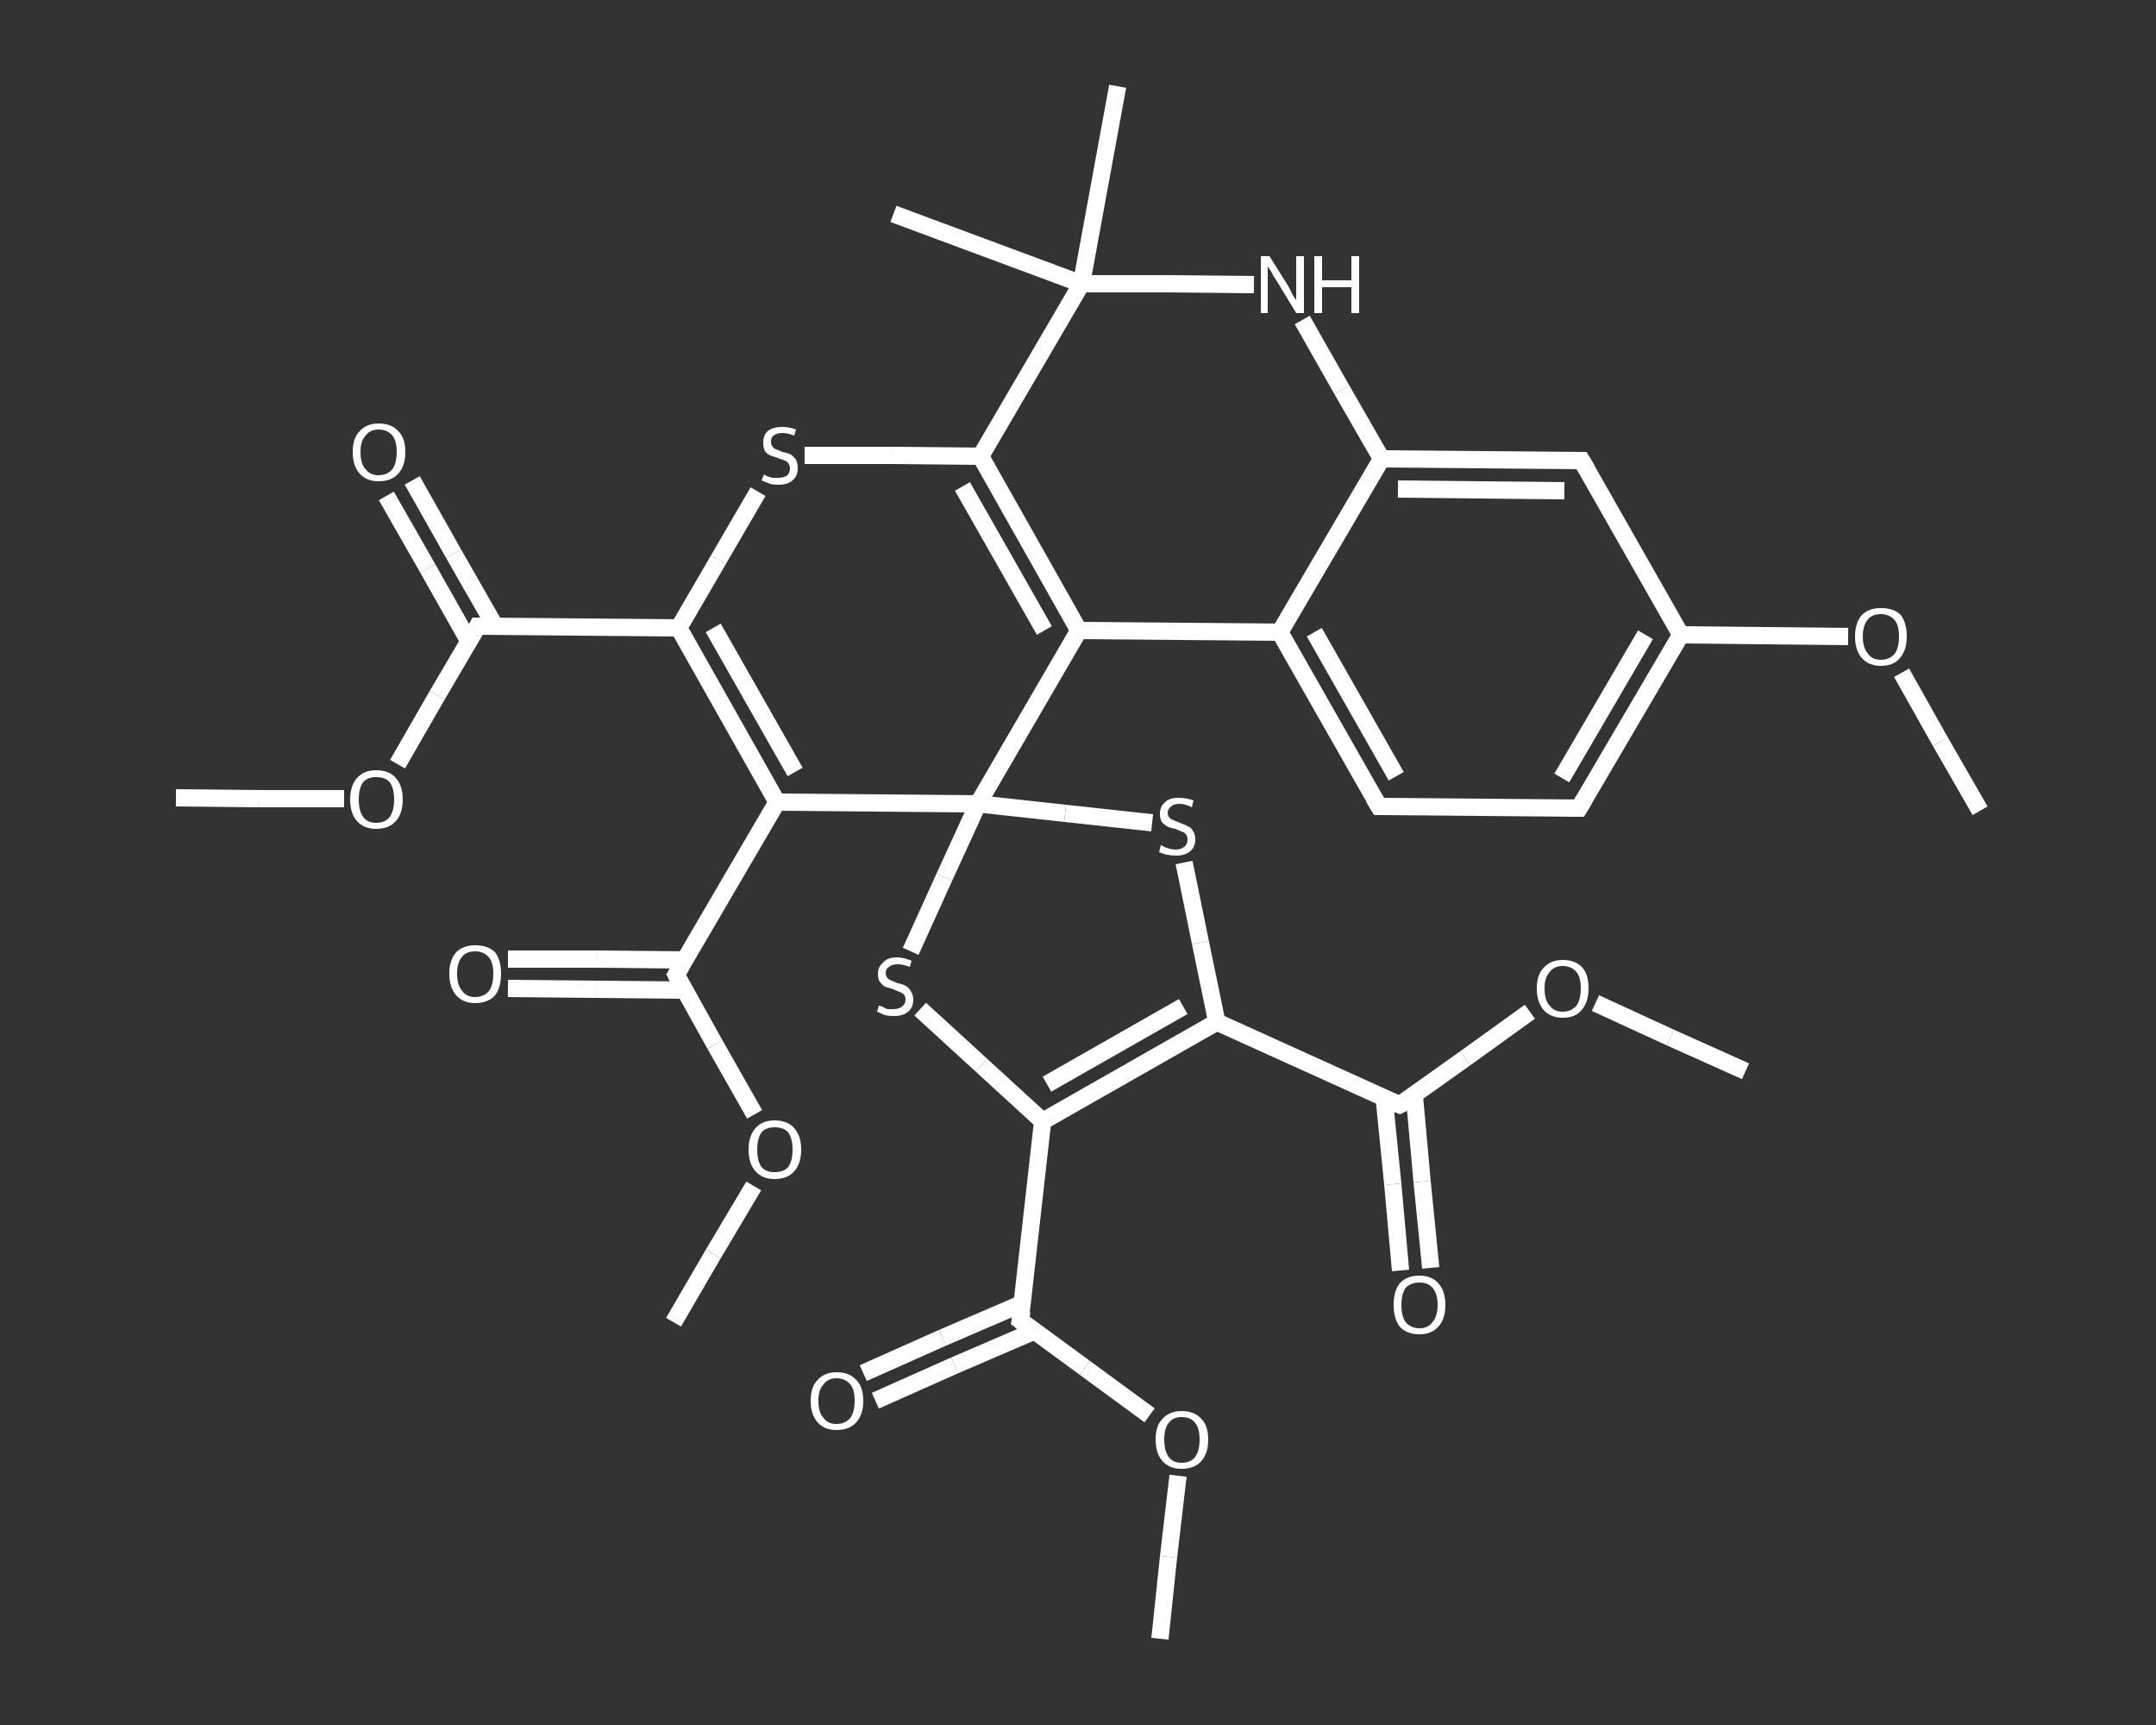 <?xml version='1.0' encoding='iso-8859-1'?>
<svg version='1.1' baseProfile='full'
              xmlns='http://www.w3.org/2000/svg'
                      xmlns:rdkit='http://www.rdkit.org/xml'
                      xmlns:xlink='http://www.w3.org/1999/xlink'
                  xml:space='preserve'
width='250px' height='200px' viewBox='0 0 250 200'>
<rect x="0" y="0" width="250" height="200" fill="#333333" stroke="none"/>
<!-- END OF HEADER -->
<rect style='opacity:1.0;fill:transparent;stroke:none' width='250.0' height='200.0' x='0.0' y='0.0'> </rect>
<path class='bond-0 atom-0 atom-1' d='M 134.5,190.0 L 135.5,180.5' style='fill:none;fill-rule:evenodd;stroke:#FFFFFF;stroke-width:2.0px;stroke-linecap:butt;stroke-linejoin:miter;stroke-opacity:1' />
<path class='bond-0 atom-0 atom-1' d='M 135.5,180.5 L 136.6,171.1' style='fill:none;fill-rule:evenodd;stroke:#FFFFFF;stroke-width:2.0px;stroke-linecap:butt;stroke-linejoin:miter;stroke-opacity:1' />
<path class='bond-1 atom-1 atom-2' d='M 133.3,164.1 L 125.8,158.6' style='fill:none;fill-rule:evenodd;stroke:#FFFFFF;stroke-width:2.0px;stroke-linecap:butt;stroke-linejoin:miter;stroke-opacity:1' />
<path class='bond-1 atom-1 atom-2' d='M 125.8,158.6 L 118.3,153.1' style='fill:none;fill-rule:evenodd;stroke:#FFFFFF;stroke-width:2.0px;stroke-linecap:butt;stroke-linejoin:miter;stroke-opacity:1' />
<path class='bond-2 atom-2 atom-3' d='M 118.6,151.1 L 109.3,155.1' style='fill:none;fill-rule:evenodd;stroke:#FFFFFF;stroke-width:2.0px;stroke-linecap:butt;stroke-linejoin:miter;stroke-opacity:1' />
<path class='bond-2 atom-2 atom-3' d='M 109.3,155.1 L 100.1,159.2' style='fill:none;fill-rule:evenodd;stroke:#FFFFFF;stroke-width:2.0px;stroke-linecap:butt;stroke-linejoin:miter;stroke-opacity:1' />
<path class='bond-2 atom-2 atom-3' d='M 120.0,154.3 L 110.7,158.3' style='fill:none;fill-rule:evenodd;stroke:#FFFFFF;stroke-width:2.0px;stroke-linecap:butt;stroke-linejoin:miter;stroke-opacity:1' />
<path class='bond-2 atom-2 atom-3' d='M 110.7,158.3 L 101.5,162.4' style='fill:none;fill-rule:evenodd;stroke:#FFFFFF;stroke-width:2.0px;stroke-linecap:butt;stroke-linejoin:miter;stroke-opacity:1' />
<path class='bond-3 atom-2 atom-4' d='M 118.3,153.1 L 120.9,130.0' style='fill:none;fill-rule:evenodd;stroke:#FFFFFF;stroke-width:2.0px;stroke-linecap:butt;stroke-linejoin:miter;stroke-opacity:1' />
<path class='bond-4 atom-4 atom-5' d='M 120.9,130.0 L 141.1,118.5' style='fill:none;fill-rule:evenodd;stroke:#FFFFFF;stroke-width:2.0px;stroke-linecap:butt;stroke-linejoin:miter;stroke-opacity:1' />
<path class='bond-4 atom-4 atom-5' d='M 121.4,125.7 L 137.2,116.7' style='fill:none;fill-rule:evenodd;stroke:#FFFFFF;stroke-width:2.0px;stroke-linecap:butt;stroke-linejoin:miter;stroke-opacity:1' />
<path class='bond-5 atom-5 atom-6' d='M 141.1,118.5 L 162.3,128.1' style='fill:none;fill-rule:evenodd;stroke:#FFFFFF;stroke-width:2.0px;stroke-linecap:butt;stroke-linejoin:miter;stroke-opacity:1' />
<path class='bond-6 atom-6 atom-7' d='M 160.5,127.3 L 161.5,137.3' style='fill:none;fill-rule:evenodd;stroke:#FFFFFF;stroke-width:2.0px;stroke-linecap:butt;stroke-linejoin:miter;stroke-opacity:1' />
<path class='bond-6 atom-6 atom-7' d='M 161.5,137.3 L 162.4,147.3' style='fill:none;fill-rule:evenodd;stroke:#FFFFFF;stroke-width:2.0px;stroke-linecap:butt;stroke-linejoin:miter;stroke-opacity:1' />
<path class='bond-6 atom-6 atom-7' d='M 164.0,127.0 L 164.9,137.0' style='fill:none;fill-rule:evenodd;stroke:#FFFFFF;stroke-width:2.0px;stroke-linecap:butt;stroke-linejoin:miter;stroke-opacity:1' />
<path class='bond-6 atom-6 atom-7' d='M 164.9,137.0 L 165.9,147.0' style='fill:none;fill-rule:evenodd;stroke:#FFFFFF;stroke-width:2.0px;stroke-linecap:butt;stroke-linejoin:miter;stroke-opacity:1' />
<path class='bond-7 atom-6 atom-8' d='M 162.3,128.1 L 169.9,122.7' style='fill:none;fill-rule:evenodd;stroke:#FFFFFF;stroke-width:2.0px;stroke-linecap:butt;stroke-linejoin:miter;stroke-opacity:1' />
<path class='bond-7 atom-6 atom-8' d='M 169.9,122.7 L 177.4,117.3' style='fill:none;fill-rule:evenodd;stroke:#FFFFFF;stroke-width:2.0px;stroke-linecap:butt;stroke-linejoin:miter;stroke-opacity:1' />
<path class='bond-8 atom-8 atom-9' d='M 185.0,116.3 L 193.7,120.3' style='fill:none;fill-rule:evenodd;stroke:#FFFFFF;stroke-width:2.0px;stroke-linecap:butt;stroke-linejoin:miter;stroke-opacity:1' />
<path class='bond-8 atom-8 atom-9' d='M 193.7,120.3 L 202.4,124.2' style='fill:none;fill-rule:evenodd;stroke:#FFFFFF;stroke-width:2.0px;stroke-linecap:butt;stroke-linejoin:miter;stroke-opacity:1' />
<path class='bond-9 atom-5 atom-10' d='M 141.1,118.5 L 139.2,109.3' style='fill:none;fill-rule:evenodd;stroke:#FFFFFF;stroke-width:2.0px;stroke-linecap:butt;stroke-linejoin:miter;stroke-opacity:1' />
<path class='bond-9 atom-5 atom-10' d='M 139.2,109.3 L 137.3,100.0' style='fill:none;fill-rule:evenodd;stroke:#FFFFFF;stroke-width:2.0px;stroke-linecap:butt;stroke-linejoin:miter;stroke-opacity:1' />
<path class='bond-10 atom-10 atom-11' d='M 133.6,95.4 L 123.5,94.3' style='fill:none;fill-rule:evenodd;stroke:#FFFFFF;stroke-width:2.0px;stroke-linecap:butt;stroke-linejoin:miter;stroke-opacity:1' />
<path class='bond-10 atom-10 atom-11' d='M 123.5,94.3 L 113.4,93.2' style='fill:none;fill-rule:evenodd;stroke:#FFFFFF;stroke-width:2.0px;stroke-linecap:butt;stroke-linejoin:miter;stroke-opacity:1' />
<path class='bond-11 atom-11 atom-12' d='M 113.4,93.2 L 109.5,101.7' style='fill:none;fill-rule:evenodd;stroke:#FFFFFF;stroke-width:2.0px;stroke-linecap:butt;stroke-linejoin:miter;stroke-opacity:1' />
<path class='bond-11 atom-11 atom-12' d='M 109.5,101.7 L 105.6,110.3' style='fill:none;fill-rule:evenodd;stroke:#FFFFFF;stroke-width:2.0px;stroke-linecap:butt;stroke-linejoin:miter;stroke-opacity:1' />
<path class='bond-12 atom-11 atom-13' d='M 113.4,93.2 L 90.1,93.0' style='fill:none;fill-rule:evenodd;stroke:#FFFFFF;stroke-width:2.0px;stroke-linecap:butt;stroke-linejoin:miter;stroke-opacity:1' />
<path class='bond-13 atom-13 atom-14' d='M 90.1,93.0 L 78.4,113.0' style='fill:none;fill-rule:evenodd;stroke:#FFFFFF;stroke-width:2.0px;stroke-linecap:butt;stroke-linejoin:miter;stroke-opacity:1' />
<path class='bond-14 atom-14 atom-15' d='M 79.4,111.3 L 69.2,111.2' style='fill:none;fill-rule:evenodd;stroke:#FFFFFF;stroke-width:2.0px;stroke-linecap:butt;stroke-linejoin:miter;stroke-opacity:1' />
<path class='bond-14 atom-14 atom-15' d='M 69.2,111.2 L 58.9,111.2' style='fill:none;fill-rule:evenodd;stroke:#FFFFFF;stroke-width:2.0px;stroke-linecap:butt;stroke-linejoin:miter;stroke-opacity:1' />
<path class='bond-14 atom-14 atom-15' d='M 79.4,114.8 L 69.1,114.7' style='fill:none;fill-rule:evenodd;stroke:#FFFFFF;stroke-width:2.0px;stroke-linecap:butt;stroke-linejoin:miter;stroke-opacity:1' />
<path class='bond-14 atom-14 atom-15' d='M 69.1,114.7 L 58.9,114.6' style='fill:none;fill-rule:evenodd;stroke:#FFFFFF;stroke-width:2.0px;stroke-linecap:butt;stroke-linejoin:miter;stroke-opacity:1' />
<path class='bond-15 atom-14 atom-16' d='M 78.4,113.0 L 82.9,121.1' style='fill:none;fill-rule:evenodd;stroke:#FFFFFF;stroke-width:2.0px;stroke-linecap:butt;stroke-linejoin:miter;stroke-opacity:1' />
<path class='bond-15 atom-14 atom-16' d='M 82.9,121.1 L 87.5,129.2' style='fill:none;fill-rule:evenodd;stroke:#FFFFFF;stroke-width:2.0px;stroke-linecap:butt;stroke-linejoin:miter;stroke-opacity:1' />
<path class='bond-16 atom-16 atom-17' d='M 87.4,137.5 L 82.7,145.4' style='fill:none;fill-rule:evenodd;stroke:#FFFFFF;stroke-width:2.0px;stroke-linecap:butt;stroke-linejoin:miter;stroke-opacity:1' />
<path class='bond-16 atom-16 atom-17' d='M 82.7,145.4 L 78.1,153.3' style='fill:none;fill-rule:evenodd;stroke:#FFFFFF;stroke-width:2.0px;stroke-linecap:butt;stroke-linejoin:miter;stroke-opacity:1' />
<path class='bond-17 atom-13 atom-18' d='M 90.1,93.0 L 78.7,72.8' style='fill:none;fill-rule:evenodd;stroke:#FFFFFF;stroke-width:2.0px;stroke-linecap:butt;stroke-linejoin:miter;stroke-opacity:1' />
<path class='bond-17 atom-13 atom-18' d='M 92.2,89.5 L 82.7,72.8' style='fill:none;fill-rule:evenodd;stroke:#FFFFFF;stroke-width:2.0px;stroke-linecap:butt;stroke-linejoin:miter;stroke-opacity:1' />
<path class='bond-18 atom-18 atom-19' d='M 78.7,72.8 L 55.4,72.6' style='fill:none;fill-rule:evenodd;stroke:#FFFFFF;stroke-width:2.0px;stroke-linecap:butt;stroke-linejoin:miter;stroke-opacity:1' />
<path class='bond-19 atom-19 atom-20' d='M 57.4,72.6 L 52.6,64.2' style='fill:none;fill-rule:evenodd;stroke:#FFFFFF;stroke-width:2.0px;stroke-linecap:butt;stroke-linejoin:miter;stroke-opacity:1' />
<path class='bond-19 atom-19 atom-20' d='M 52.6,64.2 L 47.8,55.7' style='fill:none;fill-rule:evenodd;stroke:#FFFFFF;stroke-width:2.0px;stroke-linecap:butt;stroke-linejoin:miter;stroke-opacity:1' />
<path class='bond-19 atom-19 atom-20' d='M 54.4,74.4 L 49.6,65.9' style='fill:none;fill-rule:evenodd;stroke:#FFFFFF;stroke-width:2.0px;stroke-linecap:butt;stroke-linejoin:miter;stroke-opacity:1' />
<path class='bond-19 atom-19 atom-20' d='M 49.6,65.9 L 44.8,57.5' style='fill:none;fill-rule:evenodd;stroke:#FFFFFF;stroke-width:2.0px;stroke-linecap:butt;stroke-linejoin:miter;stroke-opacity:1' />
<path class='bond-20 atom-19 atom-21' d='M 55.4,72.6 L 50.7,80.6' style='fill:none;fill-rule:evenodd;stroke:#FFFFFF;stroke-width:2.0px;stroke-linecap:butt;stroke-linejoin:miter;stroke-opacity:1' />
<path class='bond-20 atom-19 atom-21' d='M 50.7,80.6 L 46.1,88.6' style='fill:none;fill-rule:evenodd;stroke:#FFFFFF;stroke-width:2.0px;stroke-linecap:butt;stroke-linejoin:miter;stroke-opacity:1' />
<path class='bond-21 atom-21 atom-22' d='M 39.9,92.6 L 30.1,92.6' style='fill:none;fill-rule:evenodd;stroke:#FFFFFF;stroke-width:2.0px;stroke-linecap:butt;stroke-linejoin:miter;stroke-opacity:1' />
<path class='bond-21 atom-21 atom-22' d='M 30.1,92.6 L 20.4,92.5' style='fill:none;fill-rule:evenodd;stroke:#FFFFFF;stroke-width:2.0px;stroke-linecap:butt;stroke-linejoin:miter;stroke-opacity:1' />
<path class='bond-22 atom-18 atom-23' d='M 78.7,72.8 L 83.3,64.9' style='fill:none;fill-rule:evenodd;stroke:#FFFFFF;stroke-width:2.0px;stroke-linecap:butt;stroke-linejoin:miter;stroke-opacity:1' />
<path class='bond-22 atom-18 atom-23' d='M 83.3,64.9 L 87.9,57.0' style='fill:none;fill-rule:evenodd;stroke:#FFFFFF;stroke-width:2.0px;stroke-linecap:butt;stroke-linejoin:miter;stroke-opacity:1' />
<path class='bond-23 atom-23 atom-24' d='M 93.3,52.8 L 103.5,52.8' style='fill:none;fill-rule:evenodd;stroke:#FFFFFF;stroke-width:2.0px;stroke-linecap:butt;stroke-linejoin:miter;stroke-opacity:1' />
<path class='bond-23 atom-23 atom-24' d='M 103.5,52.8 L 113.7,52.9' style='fill:none;fill-rule:evenodd;stroke:#FFFFFF;stroke-width:2.0px;stroke-linecap:butt;stroke-linejoin:miter;stroke-opacity:1' />
<path class='bond-24 atom-24 atom-25' d='M 113.7,52.9 L 125.1,73.1' style='fill:none;fill-rule:evenodd;stroke:#FFFFFF;stroke-width:2.0px;stroke-linecap:butt;stroke-linejoin:miter;stroke-opacity:1' />
<path class='bond-24 atom-24 atom-25' d='M 111.6,56.4 L 121.1,73.1' style='fill:none;fill-rule:evenodd;stroke:#FFFFFF;stroke-width:2.0px;stroke-linecap:butt;stroke-linejoin:miter;stroke-opacity:1' />
<path class='bond-25 atom-25 atom-26' d='M 125.1,73.1 L 148.4,73.3' style='fill:none;fill-rule:evenodd;stroke:#FFFFFF;stroke-width:2.0px;stroke-linecap:butt;stroke-linejoin:miter;stroke-opacity:1' />
<path class='bond-26 atom-26 atom-27' d='M 148.4,73.3 L 159.9,93.5' style='fill:none;fill-rule:evenodd;stroke:#FFFFFF;stroke-width:2.0px;stroke-linecap:butt;stroke-linejoin:miter;stroke-opacity:1' />
<path class='bond-26 atom-26 atom-27' d='M 152.4,73.3 L 161.9,90.0' style='fill:none;fill-rule:evenodd;stroke:#FFFFFF;stroke-width:2.0px;stroke-linecap:butt;stroke-linejoin:miter;stroke-opacity:1' />
<path class='bond-27 atom-27 atom-28' d='M 159.9,93.5 L 183.1,93.7' style='fill:none;fill-rule:evenodd;stroke:#FFFFFF;stroke-width:2.0px;stroke-linecap:butt;stroke-linejoin:miter;stroke-opacity:1' />
<path class='bond-28 atom-28 atom-29' d='M 183.1,93.7 L 194.9,73.6' style='fill:none;fill-rule:evenodd;stroke:#FFFFFF;stroke-width:2.0px;stroke-linecap:butt;stroke-linejoin:miter;stroke-opacity:1' />
<path class='bond-28 atom-28 atom-29' d='M 181.1,90.2 L 190.8,73.6' style='fill:none;fill-rule:evenodd;stroke:#FFFFFF;stroke-width:2.0px;stroke-linecap:butt;stroke-linejoin:miter;stroke-opacity:1' />
<path class='bond-29 atom-29 atom-30' d='M 194.9,73.6 L 204.6,73.7' style='fill:none;fill-rule:evenodd;stroke:#FFFFFF;stroke-width:2.0px;stroke-linecap:butt;stroke-linejoin:miter;stroke-opacity:1' />
<path class='bond-29 atom-29 atom-30' d='M 204.6,73.7 L 214.3,73.8' style='fill:none;fill-rule:evenodd;stroke:#FFFFFF;stroke-width:2.0px;stroke-linecap:butt;stroke-linejoin:miter;stroke-opacity:1' />
<path class='bond-30 atom-30 atom-31' d='M 220.5,78.0 L 225.0,86.0' style='fill:none;fill-rule:evenodd;stroke:#FFFFFF;stroke-width:2.0px;stroke-linecap:butt;stroke-linejoin:miter;stroke-opacity:1' />
<path class='bond-30 atom-30 atom-31' d='M 225.0,86.0 L 229.6,94.0' style='fill:none;fill-rule:evenodd;stroke:#FFFFFF;stroke-width:2.0px;stroke-linecap:butt;stroke-linejoin:miter;stroke-opacity:1' />
<path class='bond-31 atom-29 atom-32' d='M 194.9,73.6 L 183.4,53.4' style='fill:none;fill-rule:evenodd;stroke:#FFFFFF;stroke-width:2.0px;stroke-linecap:butt;stroke-linejoin:miter;stroke-opacity:1' />
<path class='bond-32 atom-32 atom-33' d='M 183.4,53.4 L 160.2,53.2' style='fill:none;fill-rule:evenodd;stroke:#FFFFFF;stroke-width:2.0px;stroke-linecap:butt;stroke-linejoin:miter;stroke-opacity:1' />
<path class='bond-32 atom-32 atom-33' d='M 181.4,56.9 L 162.1,56.7' style='fill:none;fill-rule:evenodd;stroke:#FFFFFF;stroke-width:2.0px;stroke-linecap:butt;stroke-linejoin:miter;stroke-opacity:1' />
<path class='bond-33 atom-33 atom-34' d='M 160.2,53.2 L 155.6,45.2' style='fill:none;fill-rule:evenodd;stroke:#FFFFFF;stroke-width:2.0px;stroke-linecap:butt;stroke-linejoin:miter;stroke-opacity:1' />
<path class='bond-33 atom-33 atom-34' d='M 155.6,45.2 L 151.0,37.1' style='fill:none;fill-rule:evenodd;stroke:#FFFFFF;stroke-width:2.0px;stroke-linecap:butt;stroke-linejoin:miter;stroke-opacity:1' />
<path class='bond-34 atom-34 atom-35' d='M 145.4,33.0 L 135.4,32.9' style='fill:none;fill-rule:evenodd;stroke:#FFFFFF;stroke-width:2.0px;stroke-linecap:butt;stroke-linejoin:miter;stroke-opacity:1' />
<path class='bond-34 atom-34 atom-35' d='M 135.4,32.9 L 125.4,32.9' style='fill:none;fill-rule:evenodd;stroke:#FFFFFF;stroke-width:2.0px;stroke-linecap:butt;stroke-linejoin:miter;stroke-opacity:1' />
<path class='bond-35 atom-35 atom-36' d='M 125.4,32.9 L 103.6,24.8' style='fill:none;fill-rule:evenodd;stroke:#FFFFFF;stroke-width:2.0px;stroke-linecap:butt;stroke-linejoin:miter;stroke-opacity:1' />
<path class='bond-36 atom-35 atom-37' d='M 125.4,32.9 L 129.6,10.0' style='fill:none;fill-rule:evenodd;stroke:#FFFFFF;stroke-width:2.0px;stroke-linecap:butt;stroke-linejoin:miter;stroke-opacity:1' />
<path class='bond-37 atom-12 atom-4' d='M 106.7,117.0 L 113.8,123.5' style='fill:none;fill-rule:evenodd;stroke:#FFFFFF;stroke-width:2.0px;stroke-linecap:butt;stroke-linejoin:miter;stroke-opacity:1' />
<path class='bond-37 atom-12 atom-4' d='M 113.8,123.5 L 120.9,130.0' style='fill:none;fill-rule:evenodd;stroke:#FFFFFF;stroke-width:2.0px;stroke-linecap:butt;stroke-linejoin:miter;stroke-opacity:1' />
<path class='bond-38 atom-35 atom-24' d='M 125.4,32.9 L 113.7,52.9' style='fill:none;fill-rule:evenodd;stroke:#FFFFFF;stroke-width:2.0px;stroke-linecap:butt;stroke-linejoin:miter;stroke-opacity:1' />
<path class='bond-39 atom-25 atom-11' d='M 125.1,73.1 L 113.4,93.2' style='fill:none;fill-rule:evenodd;stroke:#FFFFFF;stroke-width:2.0px;stroke-linecap:butt;stroke-linejoin:miter;stroke-opacity:1' />
<path class='bond-40 atom-33 atom-26' d='M 160.2,53.2 L 148.4,73.3' style='fill:none;fill-rule:evenodd;stroke:#FFFFFF;stroke-width:2.0px;stroke-linecap:butt;stroke-linejoin:miter;stroke-opacity:1' />
<path d='M 118.7,153.4 L 118.3,153.1 L 118.5,152.0' style='fill:none;stroke:#FFFFFF;stroke-width:2.0px;stroke-linecap:butt;stroke-linejoin:miter;stroke-opacity:1;' />
<path d='M 161.3,127.7 L 162.3,128.1 L 162.7,127.9' style='fill:none;stroke:#FFFFFF;stroke-width:2.0px;stroke-linecap:butt;stroke-linejoin:miter;stroke-opacity:1;' />
<path d='M 79.0,112.0 L 78.4,113.0 L 78.6,113.4' style='fill:none;stroke:#FFFFFF;stroke-width:2.0px;stroke-linecap:butt;stroke-linejoin:miter;stroke-opacity:1;' />
<path d='M 56.6,72.6 L 55.4,72.6 L 55.2,73.0' style='fill:none;stroke:#FFFFFF;stroke-width:2.0px;stroke-linecap:butt;stroke-linejoin:miter;stroke-opacity:1;' />
<path d='M 159.3,92.5 L 159.9,93.5 L 161.0,93.5' style='fill:none;stroke:#FFFFFF;stroke-width:2.0px;stroke-linecap:butt;stroke-linejoin:miter;stroke-opacity:1;' />
<path d='M 181.9,93.7 L 183.1,93.7 L 183.7,92.7' style='fill:none;stroke:#FFFFFF;stroke-width:2.0px;stroke-linecap:butt;stroke-linejoin:miter;stroke-opacity:1;' />
<path d='M 184.0,54.4 L 183.4,53.4 L 182.2,53.4' style='fill:none;stroke:#FFFFFF;stroke-width:2.0px;stroke-linecap:butt;stroke-linejoin:miter;stroke-opacity:1;' />
<path class='atom-1' d='M 134.0 166.9
Q 134.0 165.3, 134.8 164.5
Q 135.6 163.6, 137.0 163.6
Q 138.5 163.6, 139.3 164.5
Q 140.1 165.3, 140.1 166.9
Q 140.1 168.5, 139.3 169.4
Q 138.5 170.3, 137.0 170.3
Q 135.6 170.3, 134.8 169.4
Q 134.0 168.5, 134.0 166.9
M 137.0 169.6
Q 138.1 169.6, 138.6 168.9
Q 139.1 168.2, 139.1 166.9
Q 139.1 165.6, 138.6 165.0
Q 138.1 164.3, 137.0 164.3
Q 136.0 164.3, 135.5 165.0
Q 135.0 165.6, 135.0 166.9
Q 135.0 168.2, 135.5 168.9
Q 136.0 169.6, 137.0 169.6
' fill='#FFFFFF'/>
<path class='atom-3' d='M 94.0 162.4
Q 94.0 160.8, 94.8 160.0
Q 95.6 159.1, 97.0 159.1
Q 98.5 159.1, 99.3 160.0
Q 100.1 160.8, 100.1 162.4
Q 100.1 164.0, 99.3 164.9
Q 98.5 165.8, 97.0 165.8
Q 95.6 165.8, 94.8 164.9
Q 94.0 164.0, 94.0 162.4
M 97.0 165.1
Q 98.0 165.1, 98.6 164.4
Q 99.1 163.7, 99.1 162.4
Q 99.1 161.1, 98.6 160.5
Q 98.0 159.8, 97.0 159.8
Q 96.0 159.8, 95.5 160.5
Q 94.9 161.1, 94.9 162.4
Q 94.9 163.8, 95.5 164.4
Q 96.0 165.1, 97.0 165.1
' fill='#FFFFFF'/>
<path class='atom-7' d='M 161.6 151.3
Q 161.6 149.7, 162.3 148.8
Q 163.1 147.9, 164.6 147.9
Q 166.0 147.9, 166.8 148.8
Q 167.6 149.7, 167.6 151.3
Q 167.6 152.9, 166.8 153.8
Q 166.0 154.7, 164.6 154.7
Q 163.1 154.7, 162.3 153.8
Q 161.6 152.9, 161.6 151.3
M 164.6 154.0
Q 165.6 154.0, 166.1 153.3
Q 166.7 152.6, 166.7 151.3
Q 166.7 150.0, 166.1 149.3
Q 165.6 148.7, 164.6 148.7
Q 163.6 148.7, 163.0 149.3
Q 162.5 150.0, 162.5 151.3
Q 162.5 152.6, 163.0 153.3
Q 163.6 154.0, 164.6 154.0
' fill='#FFFFFF'/>
<path class='atom-8' d='M 178.2 114.6
Q 178.2 113.0, 179.0 112.2
Q 179.8 111.3, 181.2 111.3
Q 182.7 111.3, 183.5 112.2
Q 184.2 113.0, 184.2 114.6
Q 184.2 116.2, 183.4 117.1
Q 182.7 118.0, 181.2 118.0
Q 179.8 118.0, 179.0 117.1
Q 178.2 116.2, 178.2 114.6
M 181.2 117.3
Q 182.2 117.3, 182.8 116.6
Q 183.3 115.9, 183.3 114.6
Q 183.3 113.3, 182.8 112.7
Q 182.2 112.0, 181.2 112.0
Q 180.2 112.0, 179.7 112.7
Q 179.1 113.3, 179.1 114.6
Q 179.1 116.0, 179.7 116.6
Q 180.2 117.3, 181.2 117.3
' fill='#FFFFFF'/>
<path class='atom-10' d='M 134.6 98.0
Q 134.7 98.0, 135.0 98.2
Q 135.3 98.3, 135.6 98.4
Q 136.0 98.5, 136.3 98.5
Q 136.9 98.5, 137.3 98.2
Q 137.7 97.9, 137.7 97.3
Q 137.7 97.0, 137.5 96.7
Q 137.3 96.5, 137.0 96.4
Q 136.7 96.3, 136.3 96.1
Q 135.7 96.0, 135.3 95.8
Q 135.0 95.6, 134.7 95.3
Q 134.5 94.9, 134.5 94.3
Q 134.5 93.5, 135.1 93.0
Q 135.6 92.5, 136.7 92.5
Q 137.5 92.5, 138.4 92.8
L 138.2 93.6
Q 137.4 93.2, 136.8 93.2
Q 136.1 93.2, 135.8 93.5
Q 135.4 93.8, 135.4 94.2
Q 135.4 94.6, 135.6 94.8
Q 135.8 95.0, 136.1 95.1
Q 136.3 95.2, 136.8 95.4
Q 137.4 95.6, 137.7 95.8
Q 138.1 95.9, 138.3 96.3
Q 138.6 96.7, 138.6 97.3
Q 138.6 98.2, 138.0 98.7
Q 137.4 99.2, 136.4 99.2
Q 135.8 99.2, 135.3 99.1
Q 134.9 99.0, 134.4 98.8
L 134.6 98.0
' fill='#FFFFFF'/>
<path class='atom-12' d='M 101.9 116.6
Q 102.0 116.6, 102.3 116.7
Q 102.6 116.9, 102.9 117.0
Q 103.3 117.0, 103.6 117.0
Q 104.2 117.0, 104.6 116.7
Q 105.0 116.4, 105.0 115.9
Q 105.0 115.5, 104.8 115.3
Q 104.6 115.1, 104.3 115.0
Q 104.0 114.9, 103.6 114.7
Q 103.0 114.5, 102.6 114.4
Q 102.3 114.2, 102.0 113.8
Q 101.8 113.5, 101.8 112.9
Q 101.8 112.1, 102.4 111.6
Q 102.9 111.0, 104.0 111.0
Q 104.8 111.0, 105.7 111.4
L 105.5 112.1
Q 104.7 111.8, 104.1 111.8
Q 103.4 111.8, 103.1 112.1
Q 102.7 112.3, 102.7 112.8
Q 102.7 113.1, 102.9 113.4
Q 103.1 113.6, 103.4 113.7
Q 103.6 113.8, 104.1 114.0
Q 104.7 114.1, 105.0 114.3
Q 105.4 114.5, 105.6 114.9
Q 105.9 115.3, 105.9 115.9
Q 105.9 116.8, 105.3 117.3
Q 104.7 117.8, 103.7 117.8
Q 103.1 117.8, 102.6 117.7
Q 102.2 117.5, 101.7 117.3
L 101.9 116.6
' fill='#FFFFFF'/>
<path class='atom-15' d='M 52.1 112.9
Q 52.1 111.3, 52.9 110.4
Q 53.7 109.6, 55.1 109.6
Q 56.6 109.6, 57.4 110.4
Q 58.1 111.3, 58.1 112.9
Q 58.1 114.5, 57.4 115.4
Q 56.6 116.3, 55.1 116.3
Q 53.7 116.3, 52.9 115.4
Q 52.1 114.5, 52.1 112.9
M 55.1 115.6
Q 56.1 115.6, 56.7 114.9
Q 57.2 114.2, 57.2 112.9
Q 57.2 111.6, 56.7 111.0
Q 56.1 110.3, 55.1 110.3
Q 54.1 110.3, 53.6 110.9
Q 53.0 111.6, 53.0 112.9
Q 53.0 114.2, 53.6 114.9
Q 54.1 115.6, 55.1 115.6
' fill='#FFFFFF'/>
<path class='atom-16' d='M 86.8 133.3
Q 86.8 131.7, 87.6 130.8
Q 88.4 129.9, 89.8 129.9
Q 91.3 129.9, 92.1 130.8
Q 92.9 131.7, 92.9 133.3
Q 92.9 134.9, 92.1 135.8
Q 91.3 136.7, 89.8 136.7
Q 88.4 136.7, 87.6 135.8
Q 86.8 134.9, 86.8 133.3
M 89.8 135.9
Q 90.9 135.9, 91.4 135.3
Q 91.9 134.6, 91.9 133.3
Q 91.9 132.0, 91.4 131.3
Q 90.9 130.7, 89.8 130.7
Q 88.8 130.7, 88.3 131.3
Q 87.8 132.0, 87.8 133.3
Q 87.8 134.6, 88.3 135.3
Q 88.8 135.9, 89.8 135.9
' fill='#FFFFFF'/>
<path class='atom-20' d='M 40.9 52.4
Q 40.9 50.8, 41.7 50.0
Q 42.5 49.1, 43.9 49.1
Q 45.4 49.1, 46.2 50.0
Q 47.0 50.8, 47.0 52.4
Q 47.0 54.0, 46.2 54.9
Q 45.4 55.8, 43.9 55.8
Q 42.5 55.8, 41.7 54.9
Q 40.9 54.0, 40.9 52.4
M 43.9 55.1
Q 44.9 55.1, 45.5 54.4
Q 46.0 53.7, 46.0 52.4
Q 46.0 51.1, 45.5 50.5
Q 44.9 49.8, 43.9 49.8
Q 42.9 49.8, 42.4 50.5
Q 41.8 51.1, 41.8 52.4
Q 41.8 53.8, 42.4 54.4
Q 42.9 55.1, 43.9 55.1
' fill='#FFFFFF'/>
<path class='atom-21' d='M 40.6 92.7
Q 40.6 91.1, 41.4 90.2
Q 42.2 89.3, 43.6 89.3
Q 45.1 89.3, 45.9 90.2
Q 46.7 91.1, 46.7 92.7
Q 46.7 94.3, 45.9 95.2
Q 45.1 96.1, 43.6 96.1
Q 42.2 96.1, 41.4 95.2
Q 40.6 94.3, 40.6 92.7
M 43.6 95.4
Q 44.7 95.4, 45.2 94.7
Q 45.7 94.0, 45.7 92.7
Q 45.7 91.4, 45.2 90.7
Q 44.7 90.1, 43.6 90.1
Q 42.6 90.1, 42.1 90.7
Q 41.6 91.4, 41.6 92.7
Q 41.6 94.0, 42.1 94.7
Q 42.6 95.4, 43.6 95.4
' fill='#FFFFFF'/>
<path class='atom-23' d='M 88.6 55.0
Q 88.6 55.0, 88.9 55.2
Q 89.3 55.3, 89.6 55.4
Q 89.9 55.4, 90.3 55.4
Q 90.9 55.4, 91.3 55.1
Q 91.6 54.8, 91.6 54.3
Q 91.6 54.0, 91.4 53.7
Q 91.3 53.5, 91.0 53.4
Q 90.7 53.3, 90.2 53.1
Q 89.6 52.9, 89.3 52.8
Q 88.9 52.6, 88.7 52.3
Q 88.5 51.9, 88.5 51.3
Q 88.5 50.5, 89.0 50.0
Q 89.6 49.5, 90.7 49.5
Q 91.5 49.5, 92.3 49.8
L 92.1 50.5
Q 91.3 50.2, 90.7 50.2
Q 90.1 50.2, 89.7 50.5
Q 89.4 50.7, 89.4 51.2
Q 89.4 51.6, 89.6 51.8
Q 89.7 52.0, 90.0 52.1
Q 90.3 52.2, 90.7 52.4
Q 91.3 52.5, 91.7 52.7
Q 92.0 52.9, 92.3 53.3
Q 92.5 53.7, 92.5 54.3
Q 92.5 55.2, 91.9 55.7
Q 91.3 56.2, 90.3 56.2
Q 89.7 56.2, 89.3 56.1
Q 88.8 55.9, 88.3 55.7
L 88.6 55.0
' fill='#FFFFFF'/>
<path class='atom-30' d='M 215.1 73.8
Q 215.1 72.2, 215.9 71.3
Q 216.7 70.5, 218.1 70.5
Q 219.6 70.5, 220.4 71.3
Q 221.1 72.2, 221.1 73.8
Q 221.1 75.4, 220.3 76.3
Q 219.6 77.2, 218.1 77.2
Q 216.7 77.2, 215.9 76.3
Q 215.1 75.4, 215.1 73.8
M 218.1 76.5
Q 219.1 76.5, 219.7 75.8
Q 220.2 75.1, 220.2 73.8
Q 220.2 72.5, 219.7 71.9
Q 219.1 71.2, 218.1 71.2
Q 217.1 71.2, 216.6 71.8
Q 216.0 72.5, 216.0 73.8
Q 216.0 75.1, 216.6 75.8
Q 217.1 76.5, 218.1 76.5
' fill='#FFFFFF'/>
<path class='atom-34' d='M 147.2 29.7
L 149.4 33.2
Q 149.6 33.6, 149.9 34.2
Q 150.3 34.8, 150.3 34.8
L 150.3 29.7
L 151.2 29.7
L 151.2 36.3
L 150.3 36.3
L 148.0 32.5
Q 147.7 32.1, 147.4 31.5
Q 147.1 31.0, 147.0 30.9
L 147.0 36.3
L 146.2 36.3
L 146.2 29.7
L 147.2 29.7
' fill='#FFFFFF'/>
<path class='atom-34' d='M 152.4 29.7
L 153.3 29.7
L 153.3 32.5
L 156.7 32.5
L 156.7 29.7
L 157.6 29.7
L 157.6 36.3
L 156.7 36.3
L 156.7 33.3
L 153.3 33.3
L 153.3 36.3
L 152.4 36.3
L 152.4 29.7
' fill='#FFFFFF'/>
</svg>
